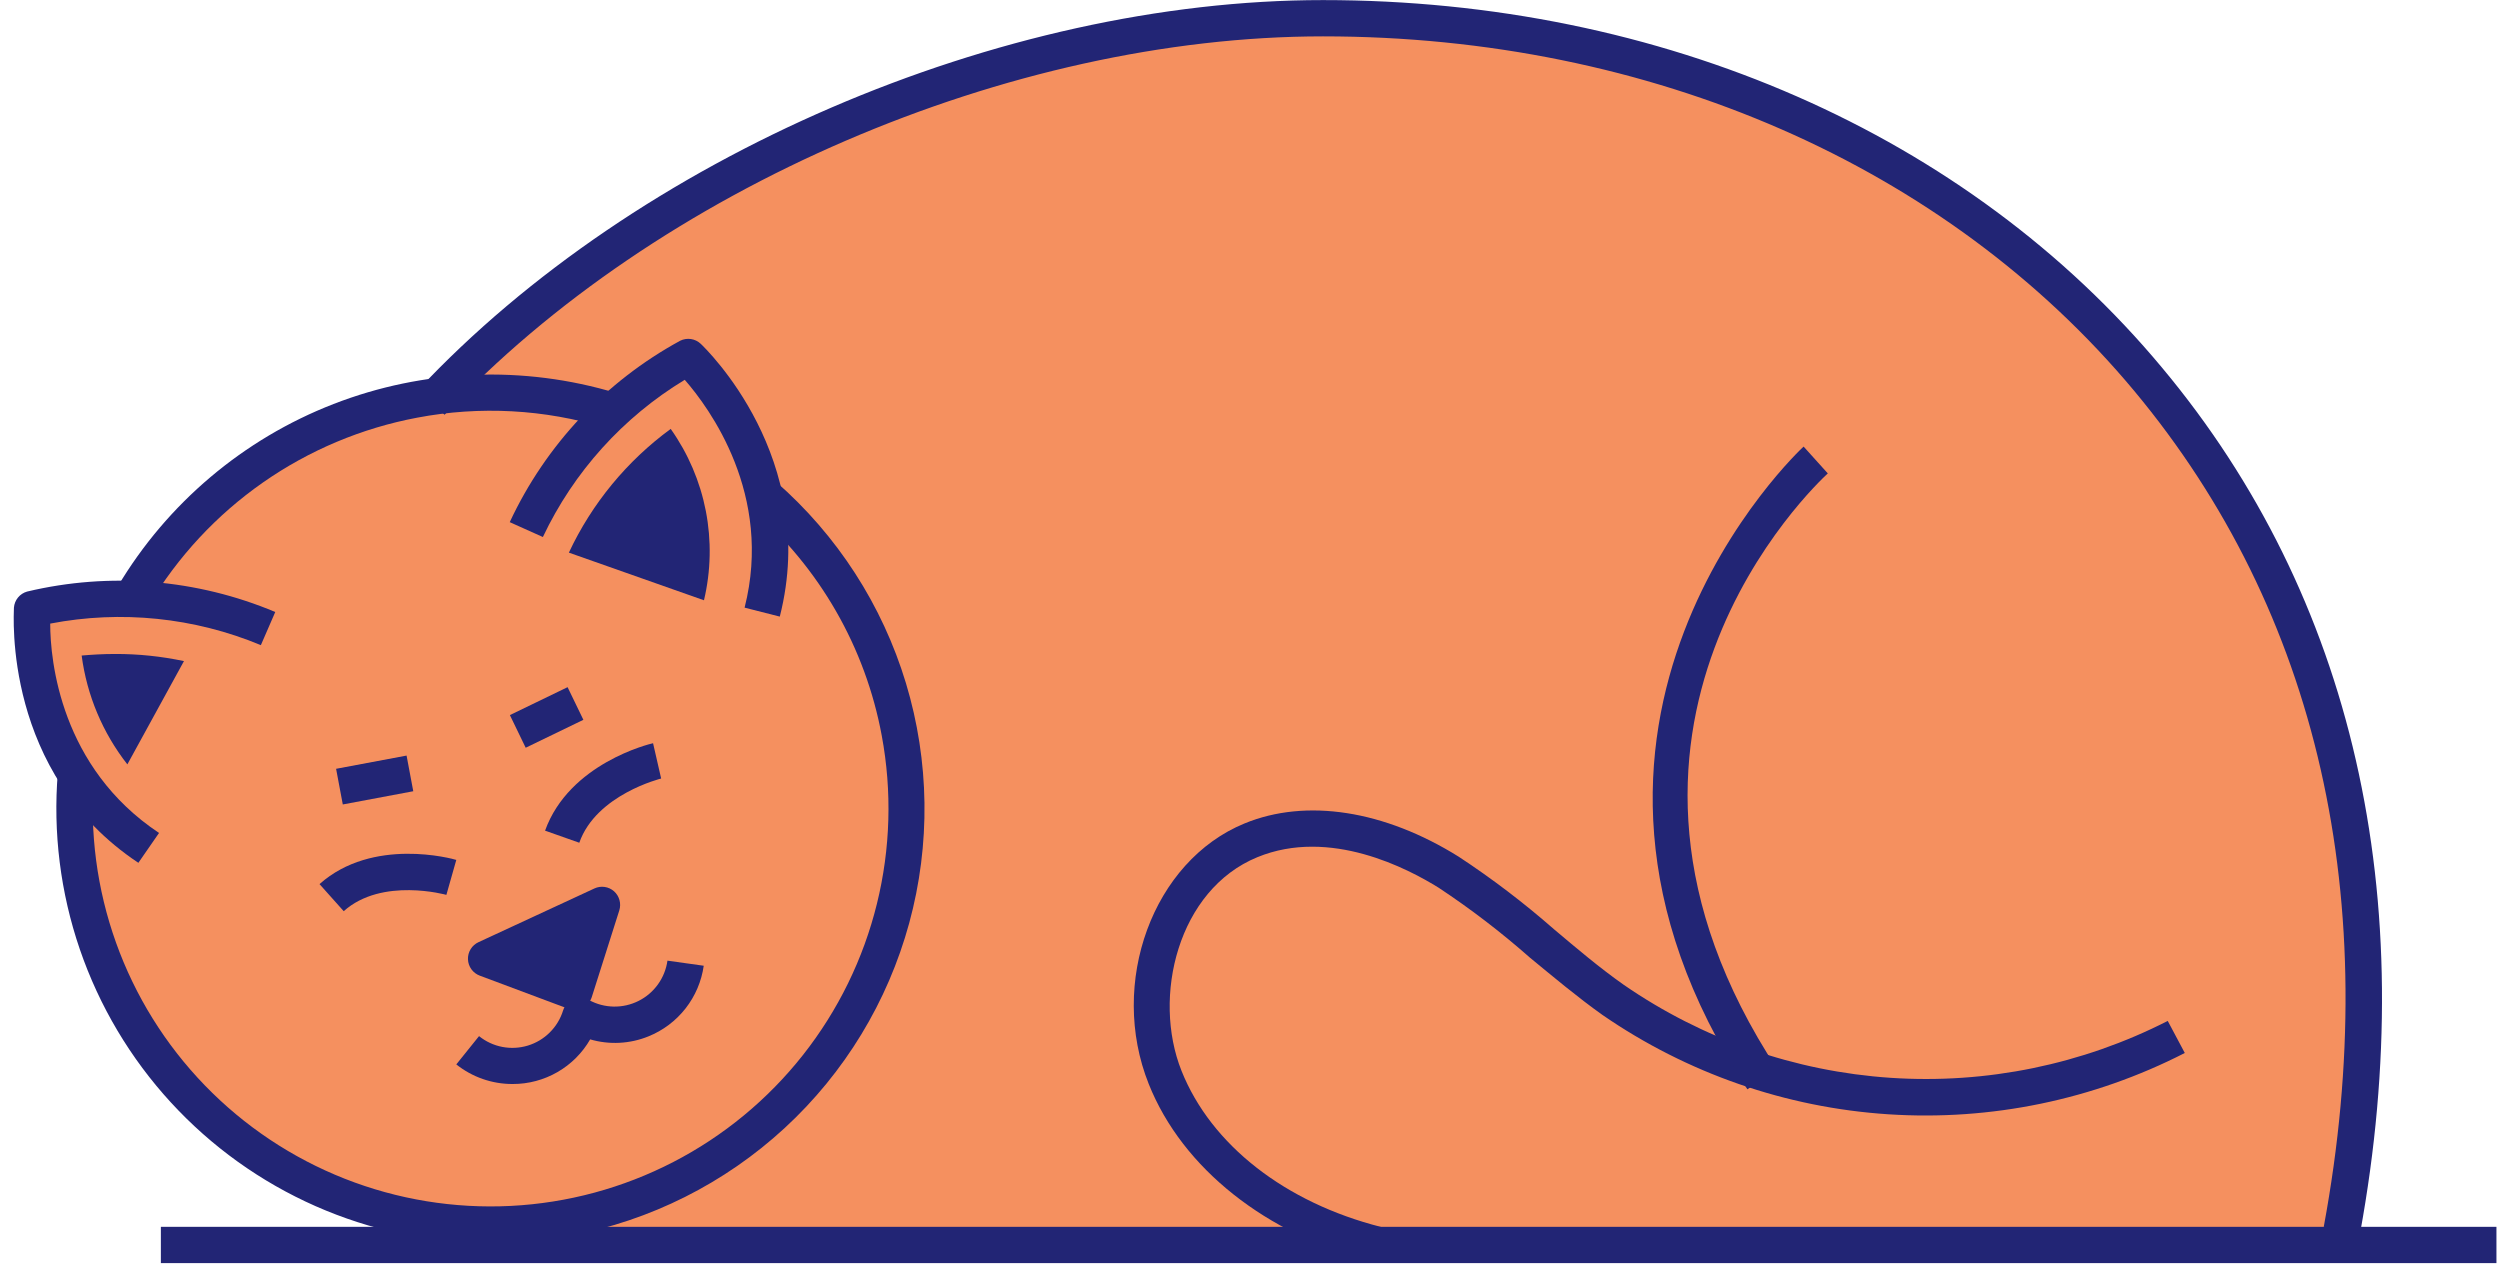 <?xml version="1.0" encoding="UTF-8"?> <svg xmlns="http://www.w3.org/2000/svg" width="156" height="79" viewBox="0 0 156 79" fill="none"> <path d="M48.571 68.911C58.709 58.773 58.709 42.337 48.571 32.199C38.434 22.062 21.997 22.062 11.86 32.199C1.722 42.337 1.722 58.773 11.86 68.911C21.997 79.049 38.434 79.049 48.571 68.911Z" fill="#F5905F"></path> <path d="M145.756 76.841C154.261 30.59 121.435 1.22 82.195 1.22C61.737 1.22 39.521 11.347 26.556 25.195L30.247 76.841H145.756Z" fill="#F5905F"></path> <path d="M8.868 53.002C0.861 47.66 1.624 38.091 1.624 38.091C6.534 36.938 11.684 37.364 16.339 39.306L8.868 53.002Z" fill="#F5905F"></path> <path d="M7.947 47.697C6.406 45.73 5.421 43.384 5.095 40.906C5.706 40.853 6.408 40.808 7.177 40.808C8.623 40.803 10.065 40.953 11.479 41.253L7.947 47.697Z" fill="#222575"></path> <path d="M43.928 37.457C44.362 35.63 44.401 33.731 44.044 31.887C43.686 30.043 42.939 28.296 41.852 26.764C39.12 28.764 36.935 31.419 35.498 34.484L43.928 37.457Z" fill="#222575"></path> <path d="M29.937 59.9L37.166 56.549L35.446 61.96L29.937 59.9Z" fill="#222575"></path> <path d="M9.291 37.759L7.344 36.597C10.439 31.405 15.181 27.397 20.815 25.209C26.45 23.022 32.654 22.78 38.442 24.523L37.785 26.696C33.978 25.536 29.946 25.319 26.036 26.062C22.575 26.714 19.292 28.093 16.405 30.11C13.518 32.127 11.093 34.734 9.291 37.759Z" fill="#222575"></path> <path d="M30.556 77.573C26.813 77.561 23.114 76.774 19.69 75.263C16.266 73.751 13.192 71.547 10.661 68.79C8.13 66.033 6.197 62.782 4.983 59.242C3.769 55.702 3.301 51.948 3.608 48.218L5.872 48.407C5.58 51.934 6.046 55.483 7.238 58.816C8.43 62.149 10.321 65.188 12.784 67.73C15.247 70.272 18.225 72.258 21.518 73.555C24.811 74.852 28.344 75.429 31.879 75.249C35.413 75.069 38.869 74.135 42.013 72.51C45.158 70.885 47.918 68.606 50.11 65.827C52.301 63.048 53.873 59.832 54.72 56.395C55.567 52.959 55.67 49.381 55.021 45.901C54.002 40.401 51.138 35.413 46.901 31.76L48.41 30.054C52.244 33.401 55.058 37.759 56.531 42.63C58.003 47.502 58.074 52.689 56.735 57.599C55.397 62.508 52.702 66.942 48.961 70.391C45.22 73.841 40.584 76.168 35.582 77.105C33.925 77.416 32.242 77.573 30.556 77.573Z" fill="#222575"></path> <path d="M147.266 76.969L145.002 76.554C148.775 56.179 144.655 38.182 133.184 24.402C121.465 10.336 102.999 2.269 82.557 2.269C62.997 2.269 40.97 11.762 27.741 25.881L26.088 24.334C39.717 9.785 62.408 0.005 82.557 0.005C103.686 0.005 122.778 8.367 134.92 22.953C146.843 37.238 151.107 55.938 147.266 76.969Z" fill="#222575"></path> <path d="M8.634 53.84C0.167 48.218 0.869 38.332 0.869 37.917C0.887 37.686 0.975 37.465 1.122 37.286C1.269 37.106 1.468 36.977 1.691 36.914C6.858 35.684 12.281 36.131 17.176 38.189L16.278 40.257C12.123 38.528 7.551 38.061 3.133 38.913C3.133 41.245 3.789 47.901 9.924 51.976L8.634 53.84Z" fill="#222575"></path> <path d="M48.659 38.476L46.463 37.917C48.252 30.869 44.26 25.451 42.728 23.7C38.879 26.031 35.8 29.443 33.876 33.51L31.808 32.582C34.052 27.77 37.778 23.803 42.441 21.263C42.649 21.159 42.883 21.122 43.112 21.155C43.342 21.189 43.555 21.293 43.724 21.452C44.026 21.738 51.165 28.613 48.659 38.476Z" fill="#222575"></path> <path d="M36.148 52.587L34.012 51.833C35.521 47.637 40.532 46.422 40.751 46.377L41.256 48.58C41.256 48.58 37.204 49.576 36.148 52.587Z" fill="#222575"></path> <path d="M21.448 56.858L19.938 55.168C23.259 52.21 28.239 53.584 28.473 53.659L27.854 55.84L28.164 54.746L27.854 55.84C27.854 55.84 23.832 54.715 21.448 56.858Z" fill="#222575"></path> <path d="M35.846 63.008C35.709 63.008 35.574 62.986 35.446 62.941L29.937 60.88C29.727 60.802 29.545 60.664 29.414 60.482C29.283 60.301 29.209 60.084 29.201 59.861C29.193 59.637 29.251 59.416 29.369 59.225C29.486 59.035 29.658 58.883 29.862 58.79L37.091 55.44C37.29 55.347 37.511 55.314 37.728 55.345C37.945 55.376 38.148 55.469 38.313 55.613C38.477 55.759 38.595 55.949 38.654 56.161C38.713 56.372 38.71 56.596 38.645 56.805L36.925 62.224C36.877 62.369 36.8 62.504 36.699 62.619C36.597 62.734 36.474 62.828 36.336 62.895C36.184 62.97 36.016 63.009 35.846 63.008ZM33.265 59.703L35.121 60.398L35.702 58.579L33.265 59.703Z" fill="#222575"></path> <path d="M31.975 67.642C30.703 67.643 29.468 67.212 28.473 66.419L29.892 64.654C30.313 64.993 30.811 65.225 31.342 65.327C31.873 65.43 32.421 65.401 32.938 65.244C33.456 65.086 33.926 64.804 34.309 64.422C34.693 64.04 34.977 63.571 35.136 63.054C35.188 62.894 35.275 62.748 35.39 62.625C35.504 62.503 35.645 62.407 35.8 62.344C35.955 62.283 36.121 62.257 36.286 62.267C36.452 62.278 36.614 62.325 36.759 62.405C37.231 62.663 37.759 62.802 38.297 62.811C38.836 62.82 39.368 62.698 39.849 62.456C40.33 62.215 40.744 61.86 41.058 61.422C41.371 60.985 41.574 60.478 41.649 59.945L43.913 60.262C43.775 61.234 43.384 62.153 42.778 62.927C42.173 63.7 41.375 64.301 40.464 64.669C39.308 65.14 38.026 65.207 36.827 64.857C36.338 65.706 35.634 66.41 34.786 66.898C33.938 67.387 32.976 67.644 31.997 67.642H31.975Z" fill="#222575"></path> <path d="M35.417 42.879L31.817 44.621L32.803 46.659L36.403 44.916L35.417 42.879Z" fill="#222575"></path> <path d="M25.37 47.148L20.972 47.973L21.39 50.198L25.788 49.373L25.37 47.148Z" fill="#222575"></path> <path d="M85.666 78.738C79.002 77.04 73.781 72.898 71.683 67.645C69.155 61.322 71.947 53.723 77.659 51.383C81.508 49.799 86.383 50.561 91.024 53.459C93.108 54.829 95.095 56.342 96.97 57.986C98.366 59.163 99.807 60.386 101.309 61.443C106.238 64.849 111.998 66.858 117.976 67.256C123.954 67.655 129.929 66.428 135.267 63.706L136.331 65.706C130.623 68.629 124.231 69.951 117.832 69.532C111.433 69.114 105.267 66.97 99.989 63.329C98.419 62.212 96.932 60.959 95.461 59.752C93.669 58.171 91.771 56.717 89.778 55.398C87.877 54.213 82.987 51.625 78.459 53.489C73.509 55.519 71.879 62.197 73.728 66.823C75.576 71.449 80.202 75.041 86.164 76.558L85.666 78.738Z" fill="#222575"></path> <path d="M109.037 67.974C94.012 45.116 112.357 28.039 112.545 27.866L114.055 29.541C113.353 30.19 96.963 45.516 110.908 66.729L109.037 67.974Z" fill="#222575"></path> <path d="M155.778 76.554H10.038V78.818H155.778V76.554Z" fill="#222575"></path> </svg> 